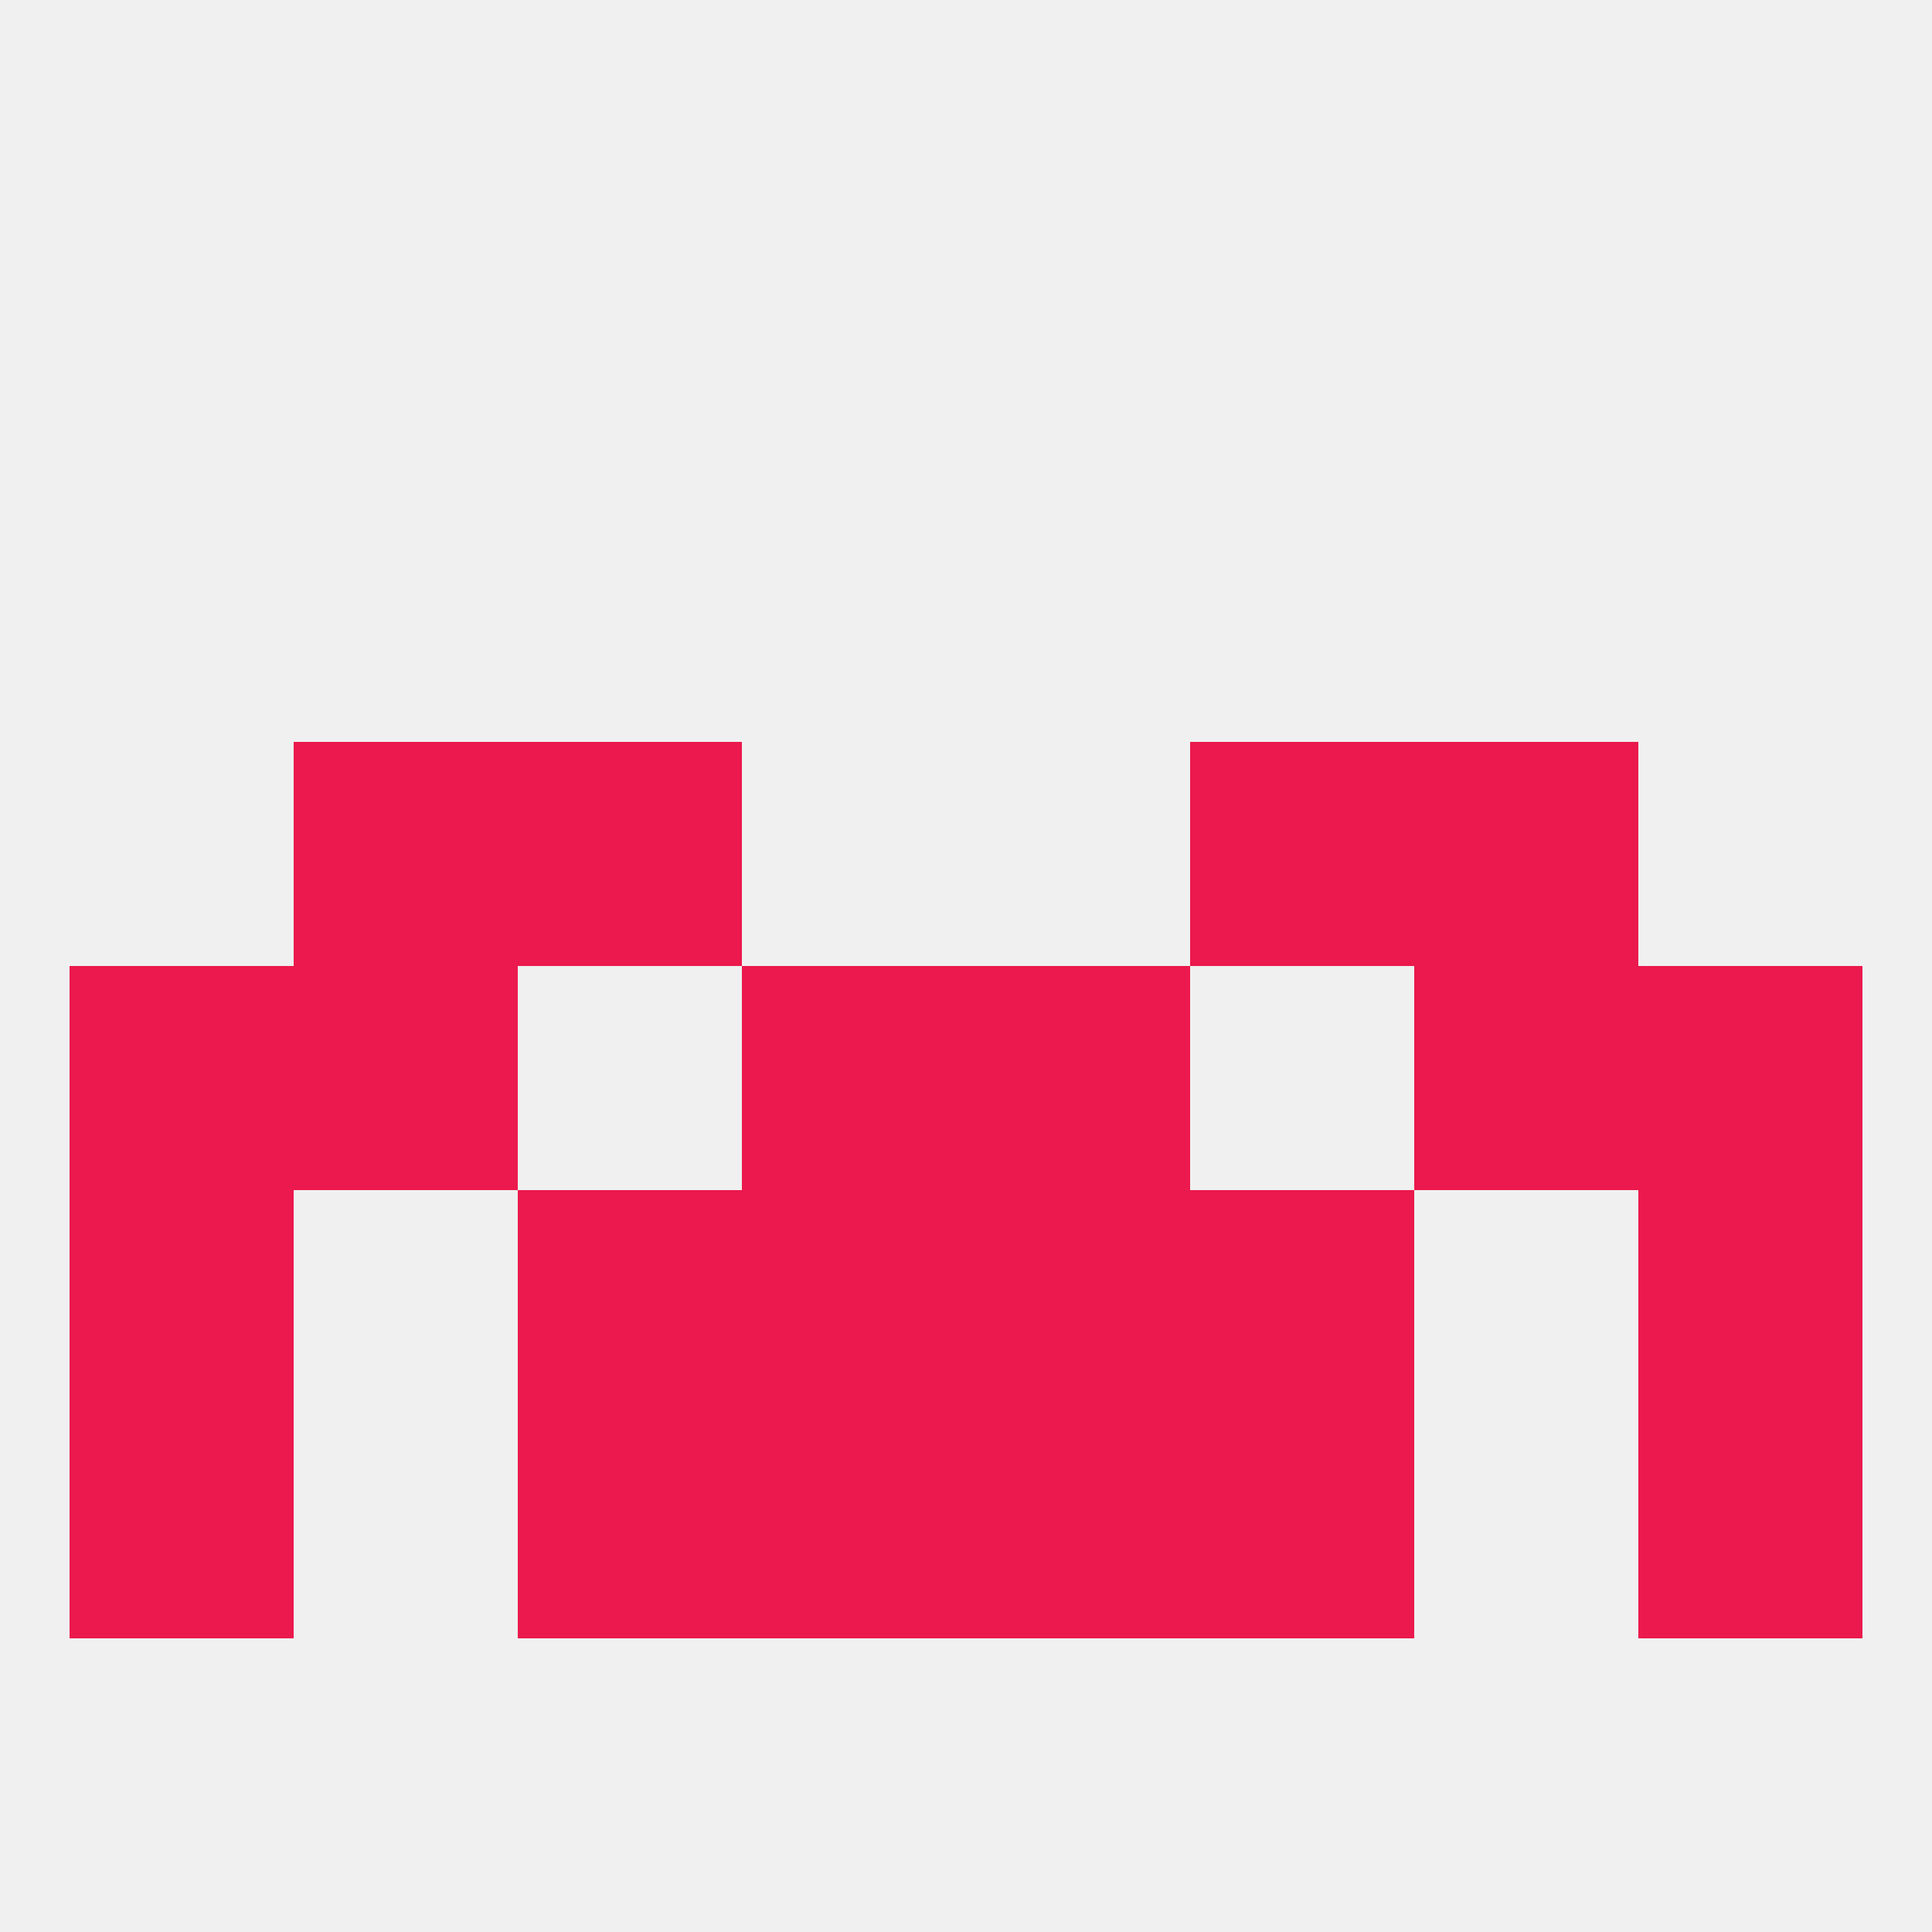 
<!--   <?xml version="1.0"?> -->
<svg version="1.1" baseprofile="full" xmlns="http://www.w3.org/2000/svg" xmlns:xlink="http://www.w3.org/1999/xlink" xmlns:ev="http://www.w3.org/2001/xml-events" width="250" height="250" viewBox="0 0 250 250" >
	<rect width="100%" height="100%" fill="rgba(240,240,240,255)"/>

	<rect x="38" y="125" width="29" height="29" fill="rgba(235,25,77,255)"/>
	<rect x="183" y="125" width="29" height="29" fill="rgba(235,25,77,255)"/>
	<rect x="9" y="125" width="29" height="29" fill="rgba(235,25,77,255)"/>
	<rect x="212" y="125" width="29" height="29" fill="rgba(235,25,77,255)"/>
	<rect x="96" y="125" width="29" height="29" fill="rgba(235,25,77,255)"/>
	<rect x="125" y="125" width="29" height="29" fill="rgba(235,25,77,255)"/>
	<rect x="212" y="154" width="29" height="29" fill="rgba(235,25,77,255)"/>
	<rect x="96" y="154" width="29" height="29" fill="rgba(235,25,77,255)"/>
	<rect x="125" y="154" width="29" height="29" fill="rgba(235,25,77,255)"/>
	<rect x="67" y="154" width="29" height="29" fill="rgba(235,25,77,255)"/>
	<rect x="154" y="154" width="29" height="29" fill="rgba(235,25,77,255)"/>
	<rect x="9" y="154" width="29" height="29" fill="rgba(235,25,77,255)"/>
	<rect x="9" y="183" width="29" height="29" fill="rgba(235,25,77,255)"/>
	<rect x="212" y="183" width="29" height="29" fill="rgba(235,25,77,255)"/>
	<rect x="67" y="183" width="29" height="29" fill="rgba(235,25,77,255)"/>
	<rect x="154" y="183" width="29" height="29" fill="rgba(235,25,77,255)"/>
	<rect x="96" y="183" width="29" height="29" fill="rgba(235,25,77,255)"/>
	<rect x="125" y="183" width="29" height="29" fill="rgba(235,25,77,255)"/>
	<rect x="67" y="96" width="29" height="29" fill="rgba(235,25,77,255)"/>
	<rect x="154" y="96" width="29" height="29" fill="rgba(235,25,77,255)"/>
	<rect x="38" y="96" width="29" height="29" fill="rgba(235,25,77,255)"/>
	<rect x="183" y="96" width="29" height="29" fill="rgba(235,25,77,255)"/>
</svg>